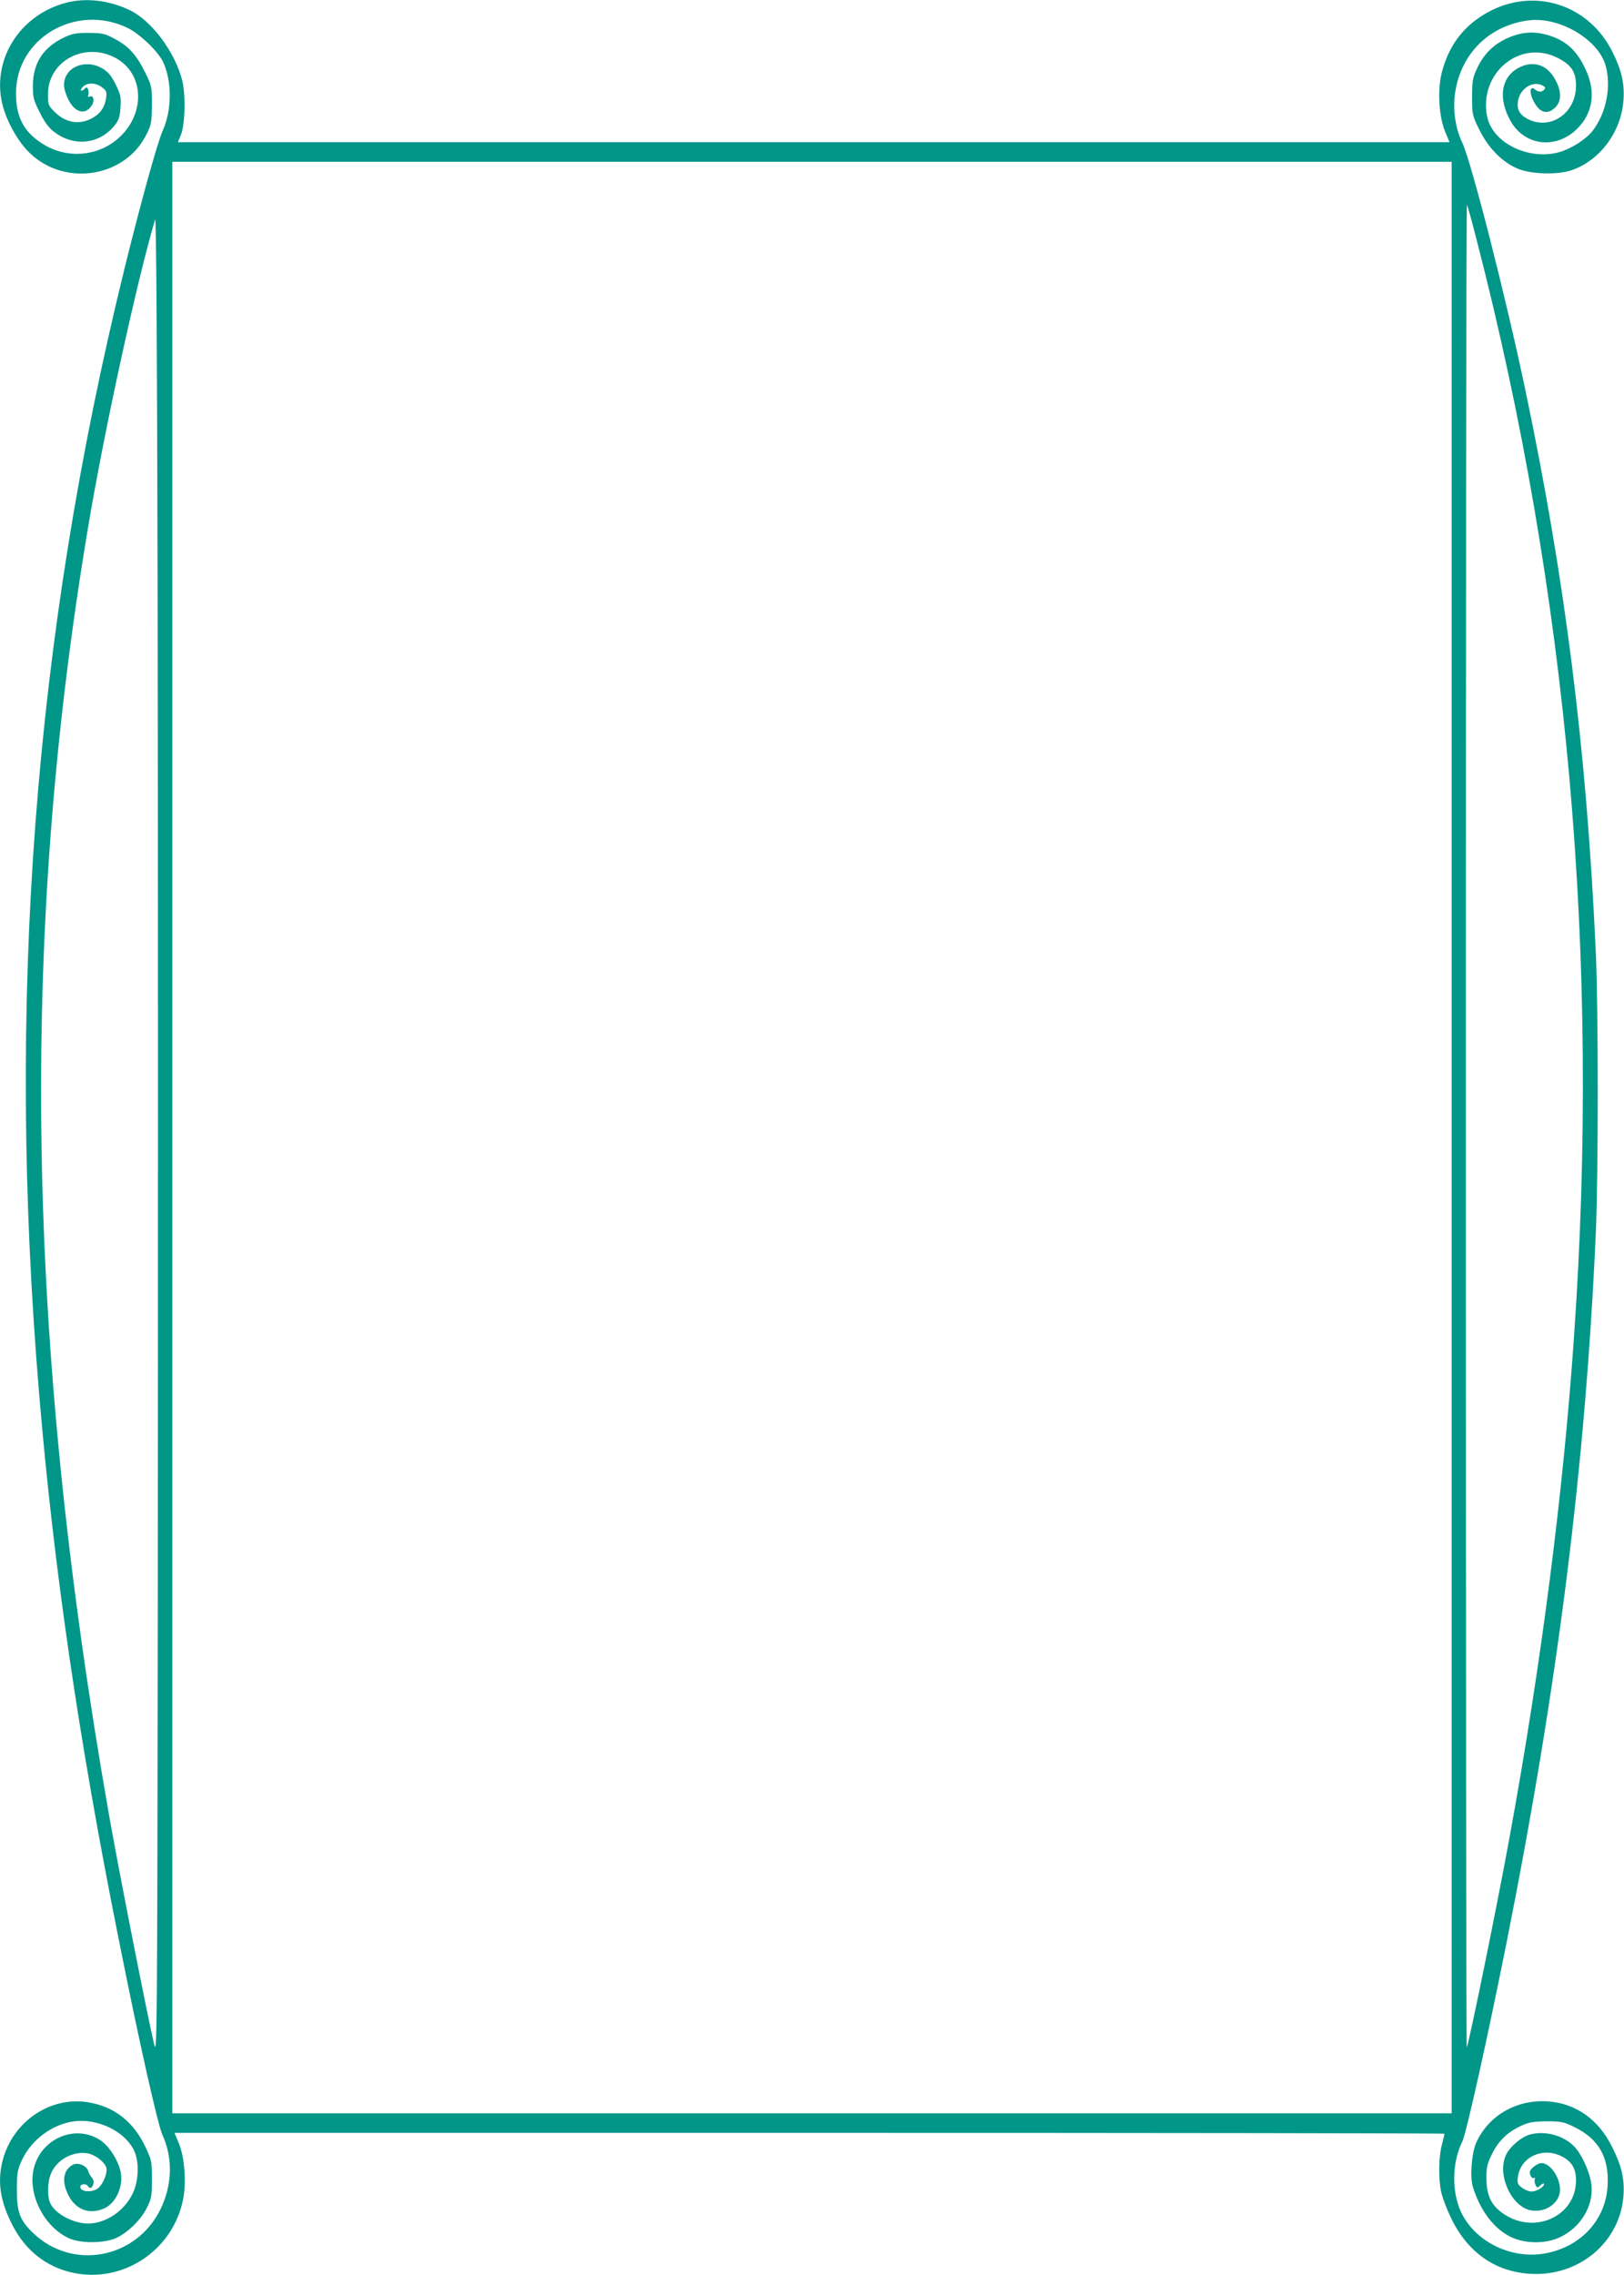 <?xml version="1.0" standalone="no"?>
<!DOCTYPE svg PUBLIC "-//W3C//DTD SVG 20010904//EN"
 "http://www.w3.org/TR/2001/REC-SVG-20010904/DTD/svg10.dtd">
<svg version="1.0" xmlns="http://www.w3.org/2000/svg"
 width="914pt" height="1280pt" viewBox="0 0 914 1280"
 preserveAspectRatio="xMidYMid meet">
<g transform="translate(0,1280) scale(0.1,-0.1)"
fill="#009688" stroke="none">
<path d="M370 12784 c-263 -70 -420 -326 -355 -577 22 -85 77 -187 135 -250
194 -212 553 -164 676 90 26 52 28 69 29 163 0 101 -1 108 -37 180 -48 99 -93
149 -170 190 -57 31 -71 34 -148 35 -71 0 -94 -4 -140 -26 -117 -56 -174 -144
-175 -270 0 -69 4 -83 40 -154 29 -58 51 -86 85 -111 110 -81 250 -64 334 39
25 31 31 49 34 103 4 57 1 72 -27 129 -25 50 -42 70 -75 90 -98 57 -216 6
-216 -94 0 -18 11 -54 25 -82 38 -74 95 -88 131 -33 18 27 11 59 -11 51 -9 -4
-12 -1 -8 9 3 7 2 22 -1 31 -5 12 -9 14 -18 5 -21 -21 -32 -13 -13 8 24 27 75
26 110 -2 24 -18 27 -26 22 -60 -7 -49 -29 -83 -70 -108 -73 -45 -156 -34
-219 30 -36 35 -38 41 -38 100 0 188 210 299 384 202 154 -86 166 -302 24
-439 -117 -114 -301 -131 -440 -41 -104 66 -148 150 -148 283 0 311 337 508
628 368 70 -34 176 -136 202 -196 49 -111 47 -270 -5 -384 -29 -65 -124 -407
-215 -777 -510 -2076 -665 -4126 -479 -6336 81 -966 222 -1936 444 -3045 115
-580 222 -1055 249 -1116 60 -131 56 -282 -11 -419 -137 -280 -498 -346 -718
-132 -74 72 -90 116 -90 242 0 94 3 111 28 166 53 115 172 203 294 219 131 17
281 -54 335 -159 33 -63 30 -176 -6 -249 -48 -98 -151 -167 -251 -167 -81 0
-180 52 -210 110 -21 40 -19 126 4 176 34 75 123 122 203 109 50 -9 108 -58
108 -91 0 -38 -26 -91 -53 -109 -33 -21 -91 -17 -95 8 -4 19 32 25 43 7 10
-16 23 -12 30 11 4 12 1 27 -8 37 -8 9 -18 27 -21 38 -9 30 -57 49 -85 35 -56
-30 -65 -94 -26 -172 42 -81 116 -110 199 -75 68 28 112 125 95 207 -14 65
-63 142 -112 176 -140 95 -336 13 -377 -158 -35 -145 58 -328 198 -392 66 -30
197 -29 265 1 65 30 138 100 173 169 27 53 29 67 29 163 0 100 -2 108 -37 182
-68 142 -175 226 -322 250 -213 35 -424 -108 -481 -327 -31 -121 -14 -231 57
-368 72 -138 185 -228 329 -262 286 -67 573 121 630 413 18 94 8 233 -23 310
l-26 62 3574 0 c1966 0 3574 -2 3574 -5 0 -2 -7 -30 -15 -62 -18 -67 -20 -190
-4 -265 6 -29 31 -96 56 -148 98 -203 265 -313 478 -314 260 0 473 189 492
439 7 94 -10 169 -63 274 -78 158 -205 247 -363 258 -175 12 -334 -79 -403
-233 -26 -60 -36 -193 -18 -250 43 -136 121 -237 218 -282 82 -37 194 -37 274
2 115 55 187 175 175 292 -6 59 -43 149 -83 201 -55 72 -169 109 -262 84 -50
-14 -113 -67 -136 -115 -52 -110 29 -291 140 -312 83 -15 164 42 164 116 0 71
-56 150 -105 150 -21 0 -65 -33 -65 -50 0 -20 13 -39 22 -34 6 4 8 1 6 -7 -3
-8 -1 -22 4 -32 9 -18 11 -18 29 -1 10 9 19 12 19 6 0 -17 -42 -42 -71 -42
-14 0 -39 10 -54 22 -24 18 -27 26 -22 61 15 110 136 168 242 117 60 -29 85
-69 85 -138 0 -198 -229 -306 -404 -190 -71 46 -99 103 -100 197 -1 67 3 85
32 144 37 74 88 123 168 159 39 18 68 22 139 23 82 0 96 -3 157 -33 136 -67
194 -169 186 -327 -10 -198 -157 -353 -363 -385 -205 -32 -419 91 -478 275
-37 114 -28 252 23 356 23 49 142 583 249 1119 288 1446 443 2673 502 3985 15
335 15 1266 0 1595 -52 1137 -172 2087 -396 3155 -109 520 -306 1292 -356
1394 -38 79 -53 183 -40 275 31 222 190 381 411 411 172 24 393 -104 436 -252
34 -118 5 -267 -71 -367 -37 -49 -120 -102 -189 -122 -172 -48 -375 51 -406
199 -50 244 185 440 397 331 77 -39 103 -79 103 -156 0 -154 -143 -253 -271
-188 -48 25 -64 56 -55 105 13 67 80 110 133 86 20 -9 23 -14 14 -25 -14 -16
-33 -15 -54 2 -27 22 -31 -21 -6 -67 35 -67 78 -79 123 -35 35 36 35 92 -2
158 -45 82 -122 107 -202 66 -103 -52 -121 -175 -46 -305 81 -137 255 -156
373 -39 88 88 106 206 48 331 -51 113 -118 171 -226 199 -78 20 -146 12 -225
-25 -73 -36 -125 -88 -161 -166 -25 -53 -28 -71 -28 -161 0 -98 1 -103 42
-186 52 -105 132 -184 220 -219 77 -30 223 -33 300 -6 158 55 277 215 290 392
7 94 -10 169 -63 275 -143 285 -481 373 -746 193 -109 -73 -179 -176 -214
-313 -24 -95 -16 -244 18 -327 l26 -63 -3579 0 -3578 0 16 38 c25 57 29 231 8
312 -42 160 -172 334 -295 393 -117 56 -248 71 -360 41z m7800 -6384 l0 -5490
-3600 0 -3600 0 0 5490 0 5490 3600 0 3600 0 0 -5490z m141 5049 c513 -1985
696 -4037 548 -6164 -60 -877 -184 -1841 -360 -2805 -71 -393 -234 -1188 -244
-1199 -3 -2 -5 2330 -5 5184 0 2854 2 5186 6 5183 3 -3 28 -93 55 -199z
m-7423 -7626 c-3 -2518 -4 -2596 -21 -2523 -36 152 -198 974 -251 1275 -471
2672 -508 4947 -120 7260 90 538 274 1383 377 1730 13 45 19 -3025 15 -7742z"/>
</g>
</svg>
